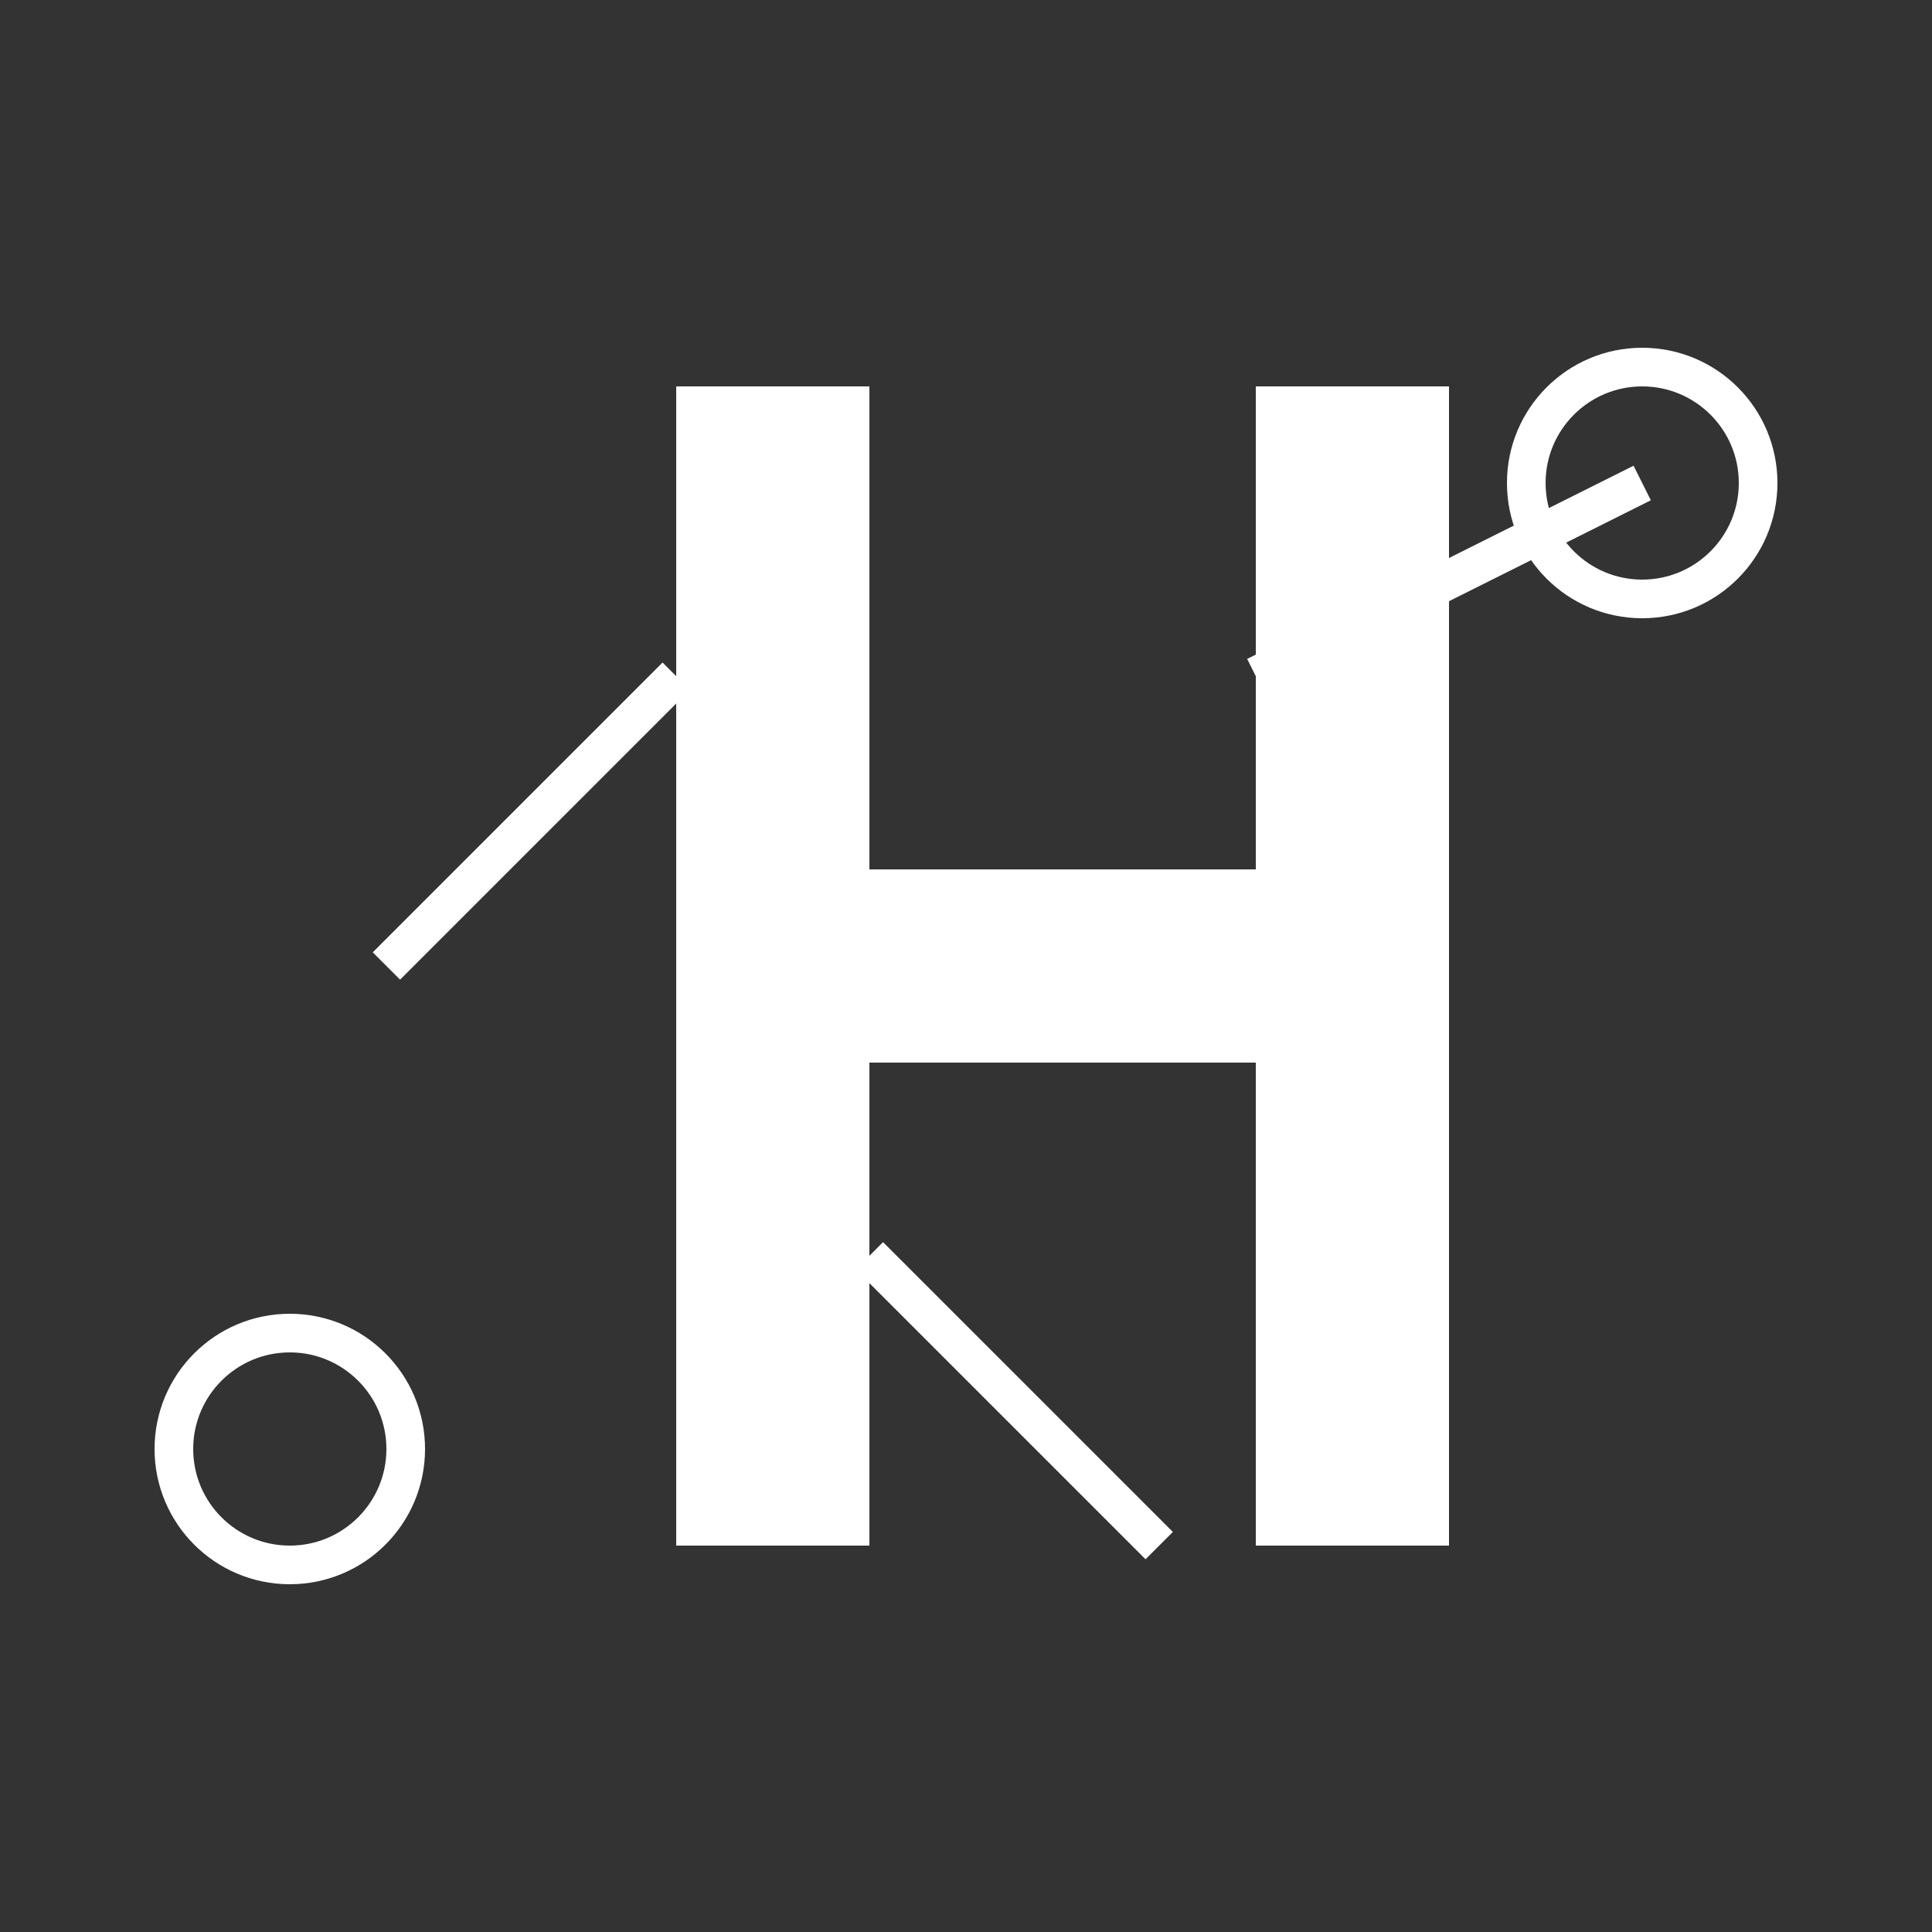 <svg xmlns="http://www.w3.org/2000/svg" viewBox="0 0 100 100">
  <rect x="0" y="0" width="100" height="100" fill="#333333" stroke="none"/>
  <!-- H letter stylized for Habify -->
  <path fill="white" d="M35 20h10v25h20V20h10v60h-10V55H45v25h-10z"/>
  <!-- Decorative blockchain node elements -->
  <circle cx="85" cy="25" r="6" fill="none" stroke="white" stroke-width="2"/>
  <circle cx="15" cy="75" r="6" fill="none" stroke="white" stroke-width="2"/>
  <!-- Connection lines representing blockchain -->
  <path fill="none" stroke="white" stroke-width="2" d="M35 35l-15 15M45 65l15 15M65 35l20-10"/>
</svg>
